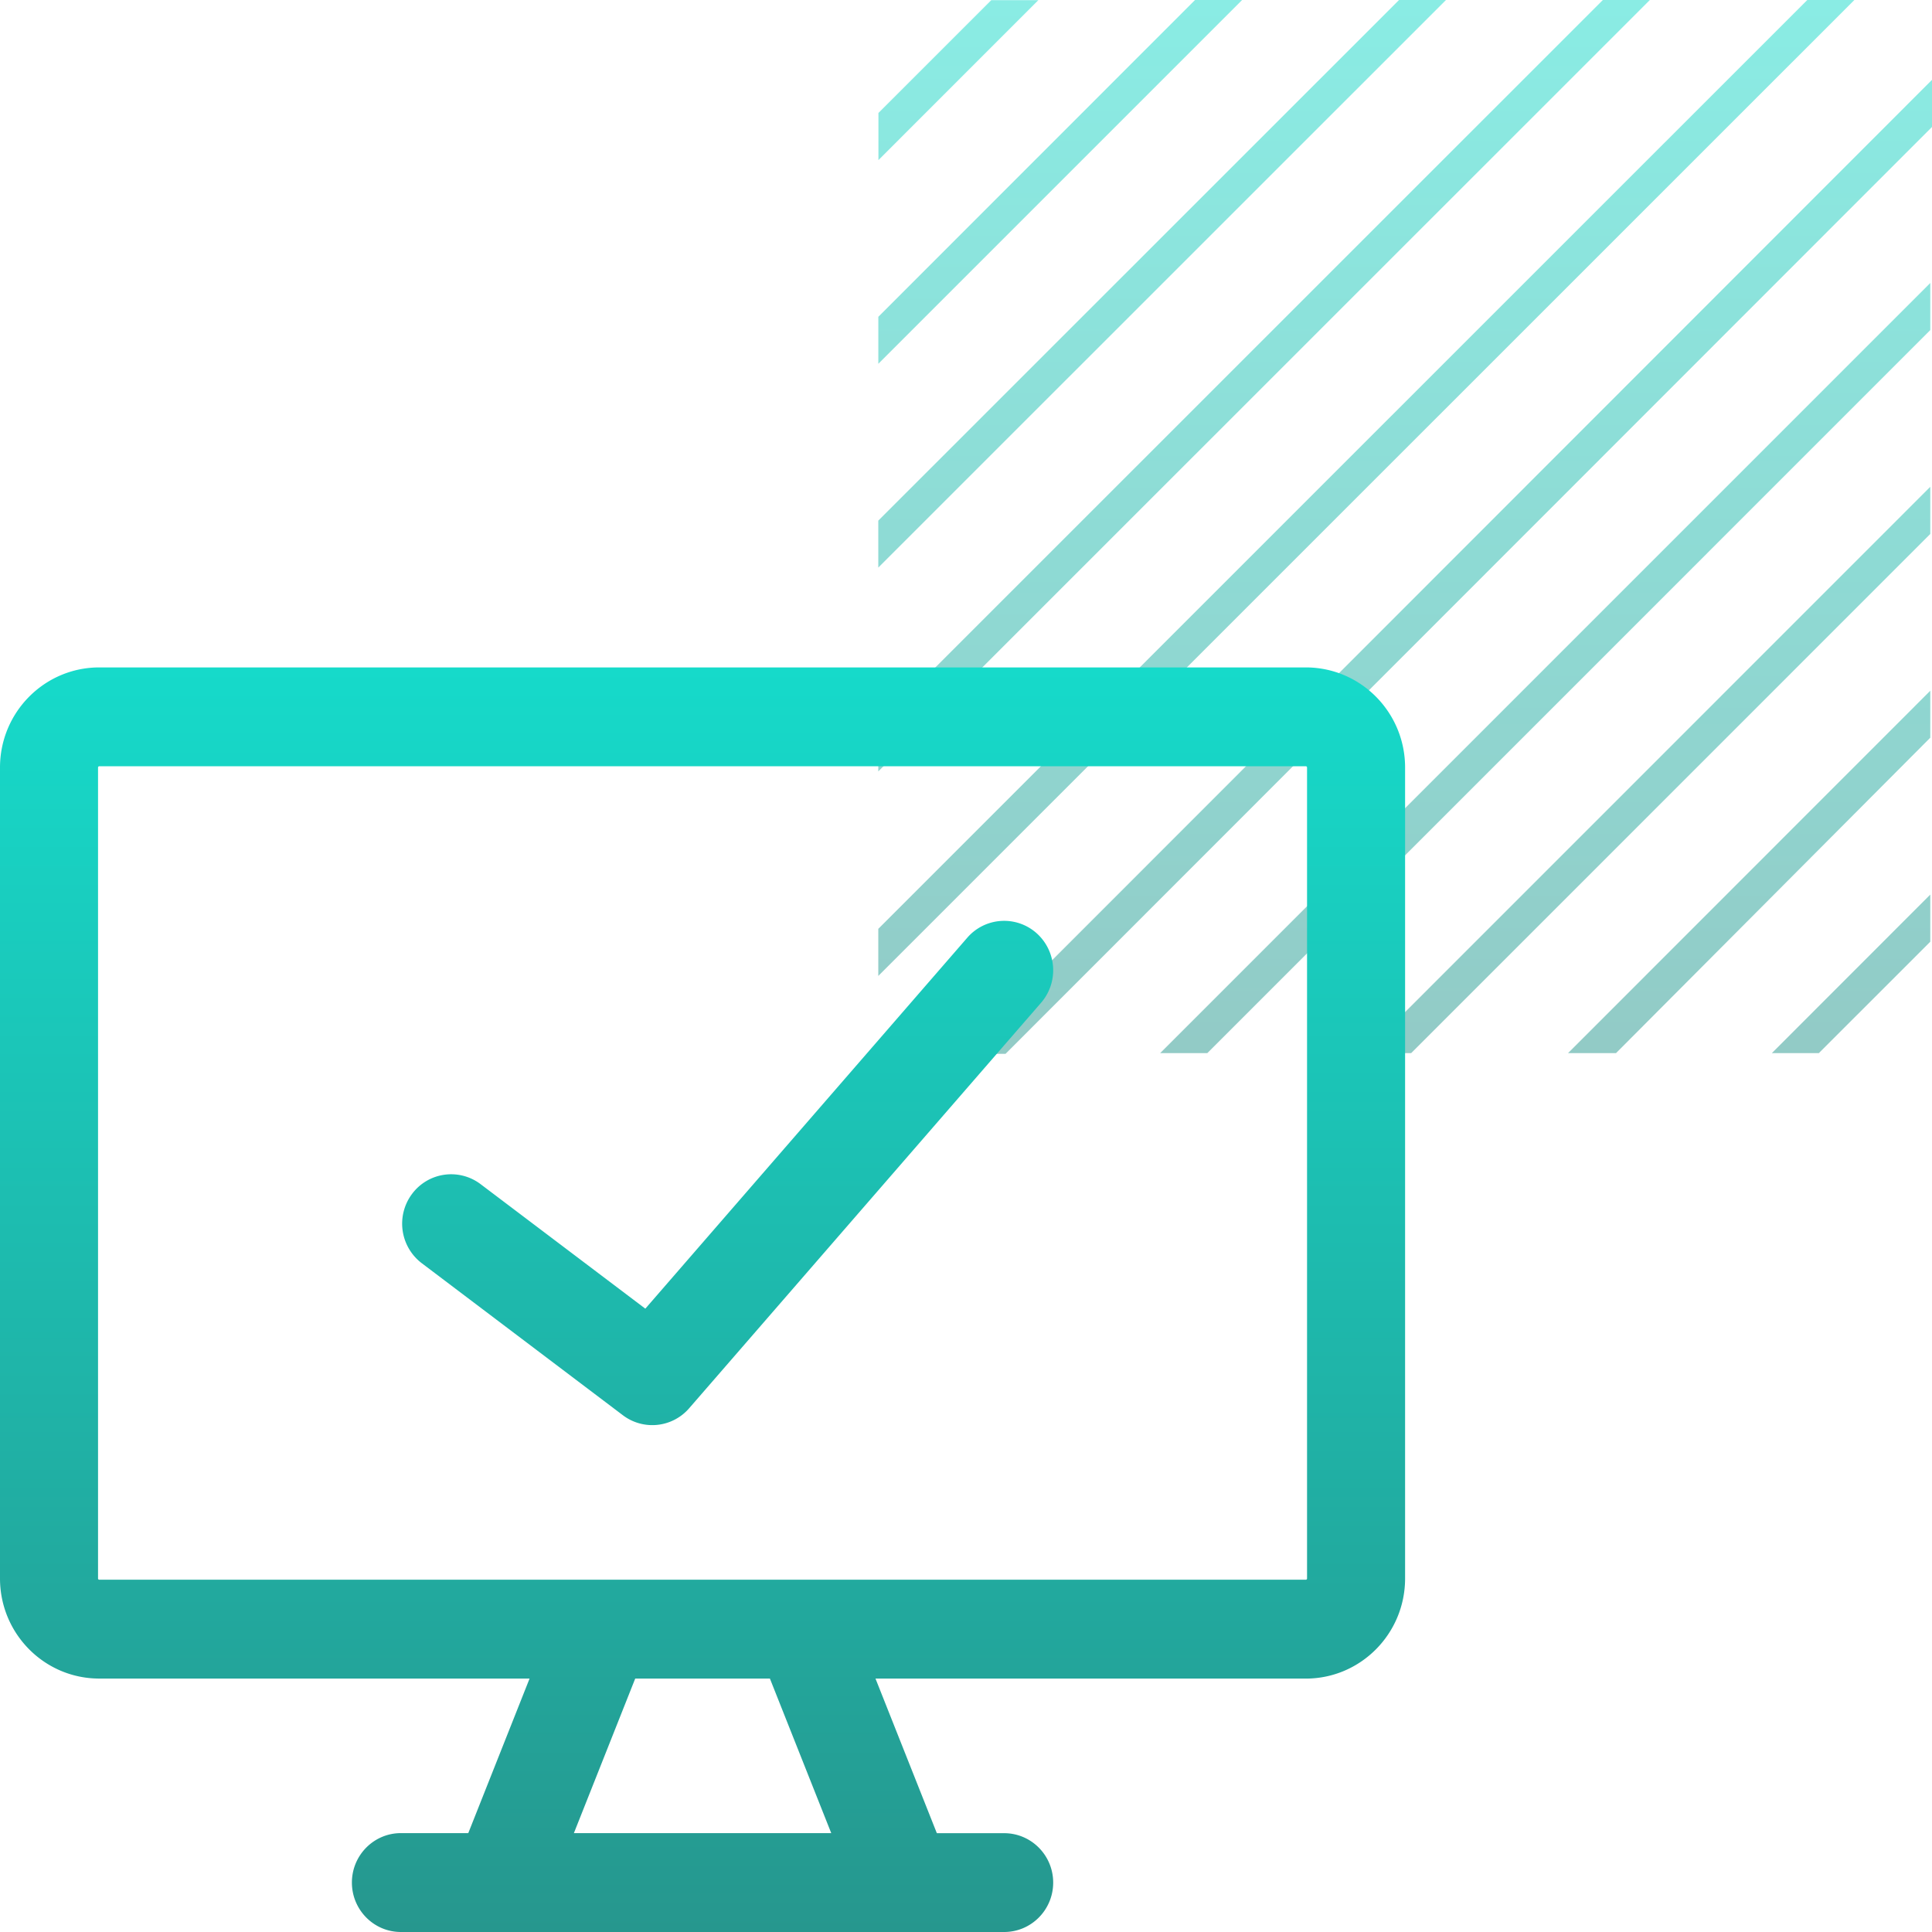 <svg width="55" height="55" fill="none" xmlns="http://www.w3.org/2000/svg"><path opacity=".5" d="M29.561.004H28.22l-3.213 3.212v1.342L29.56.004Zm25.39 20.997v-1.337L44.639 29.98h1.366L54.952 21Zm0-5.802v-1.341L38.832 29.98h1.341l14.78-14.781Zm0-5.803v-1.34L33.028 29.98h1.342L54.952 9.396Zm0 17.411v-1.34l-4.51 4.513h1.338l3.173-3.172ZM35.362 0h-1.342l-9.016 9.019v1.337L35.36 0Zm5.803 0h-1.337L25.003 14.821v1.337L41.164 0Zm5.803 0H45.63L25.003 20.624v1.337L46.968 0ZM55 3.614V2.273L27.288 30h1.338L55 3.614ZM52.79 0H51.45L25.003 26.442v1.341L52.79 0Z" fill="url(#a)"/><path fill-rule="evenodd" clip-rule="evenodd" d="M2.793 21.836a.033.033 0 0 0-.002.014v23.085a.032.032 0 0 0 .01.026.032.032 0 0 0 .025.01H37.173a.032.032 0 0 0 .026-.01.039.039 0 0 0 .008-.012c.001-.002.002-.006.002-.014V21.85a.035.035 0 0 0-.002-.014.039.039 0 0 0-.008-.012.039.039 0 0 0-.012-.008.032.032 0 0 0-.014-.002H2.826a.032.032 0 0 0-.013.002.04.04 0 0 0-.02.02Zm22.13 25.95h12.25c1.561 0 2.827-1.277 2.827-2.85V21.85c0-1.574-1.266-2.85-2.827-2.85H2.826C1.266 19 0 20.276 0 21.85v23.085c0 1.574 1.265 2.85 2.826 2.85h12.25l-1.745 4.4h-1.918c-.77 0-1.395.63-1.395 1.407S10.642 55 11.413 55H28.586c.771 0 1.396-.63 1.396-1.407 0-.776-.625-1.406-1.396-1.406H26.67l-1.746-4.4Zm-1.259 4.4h-7.327l1.746-4.4h3.835l1.746 4.4Zm5.973-23.639a1.415 1.415 0 0 0-.132-1.985 1.388 1.388 0 0 0-1.969.133l-9.165 10.56-4.69-3.545a1.388 1.388 0 0 0-1.953.281 1.414 1.414 0 0 0 .279 1.97l5.725 4.328a1.387 1.387 0 0 0 1.887-.199l10.018-11.543Z" fill="url(#b)"/><defs><linearGradient id="a" x1="40.001" y1="0" x2="40.001" y2="30" gradientUnits="userSpaceOnUse"><stop stop-color="#16DACA"/><stop offset="1" stop-color="#26978E"/></linearGradient><linearGradient id="b" x1="20" y1="19" x2="20" y2="55" gradientUnits="userSpaceOnUse"><stop stop-color="#16DACA"/><stop offset="1" stop-color="#26978E"/></linearGradient></defs></svg>

